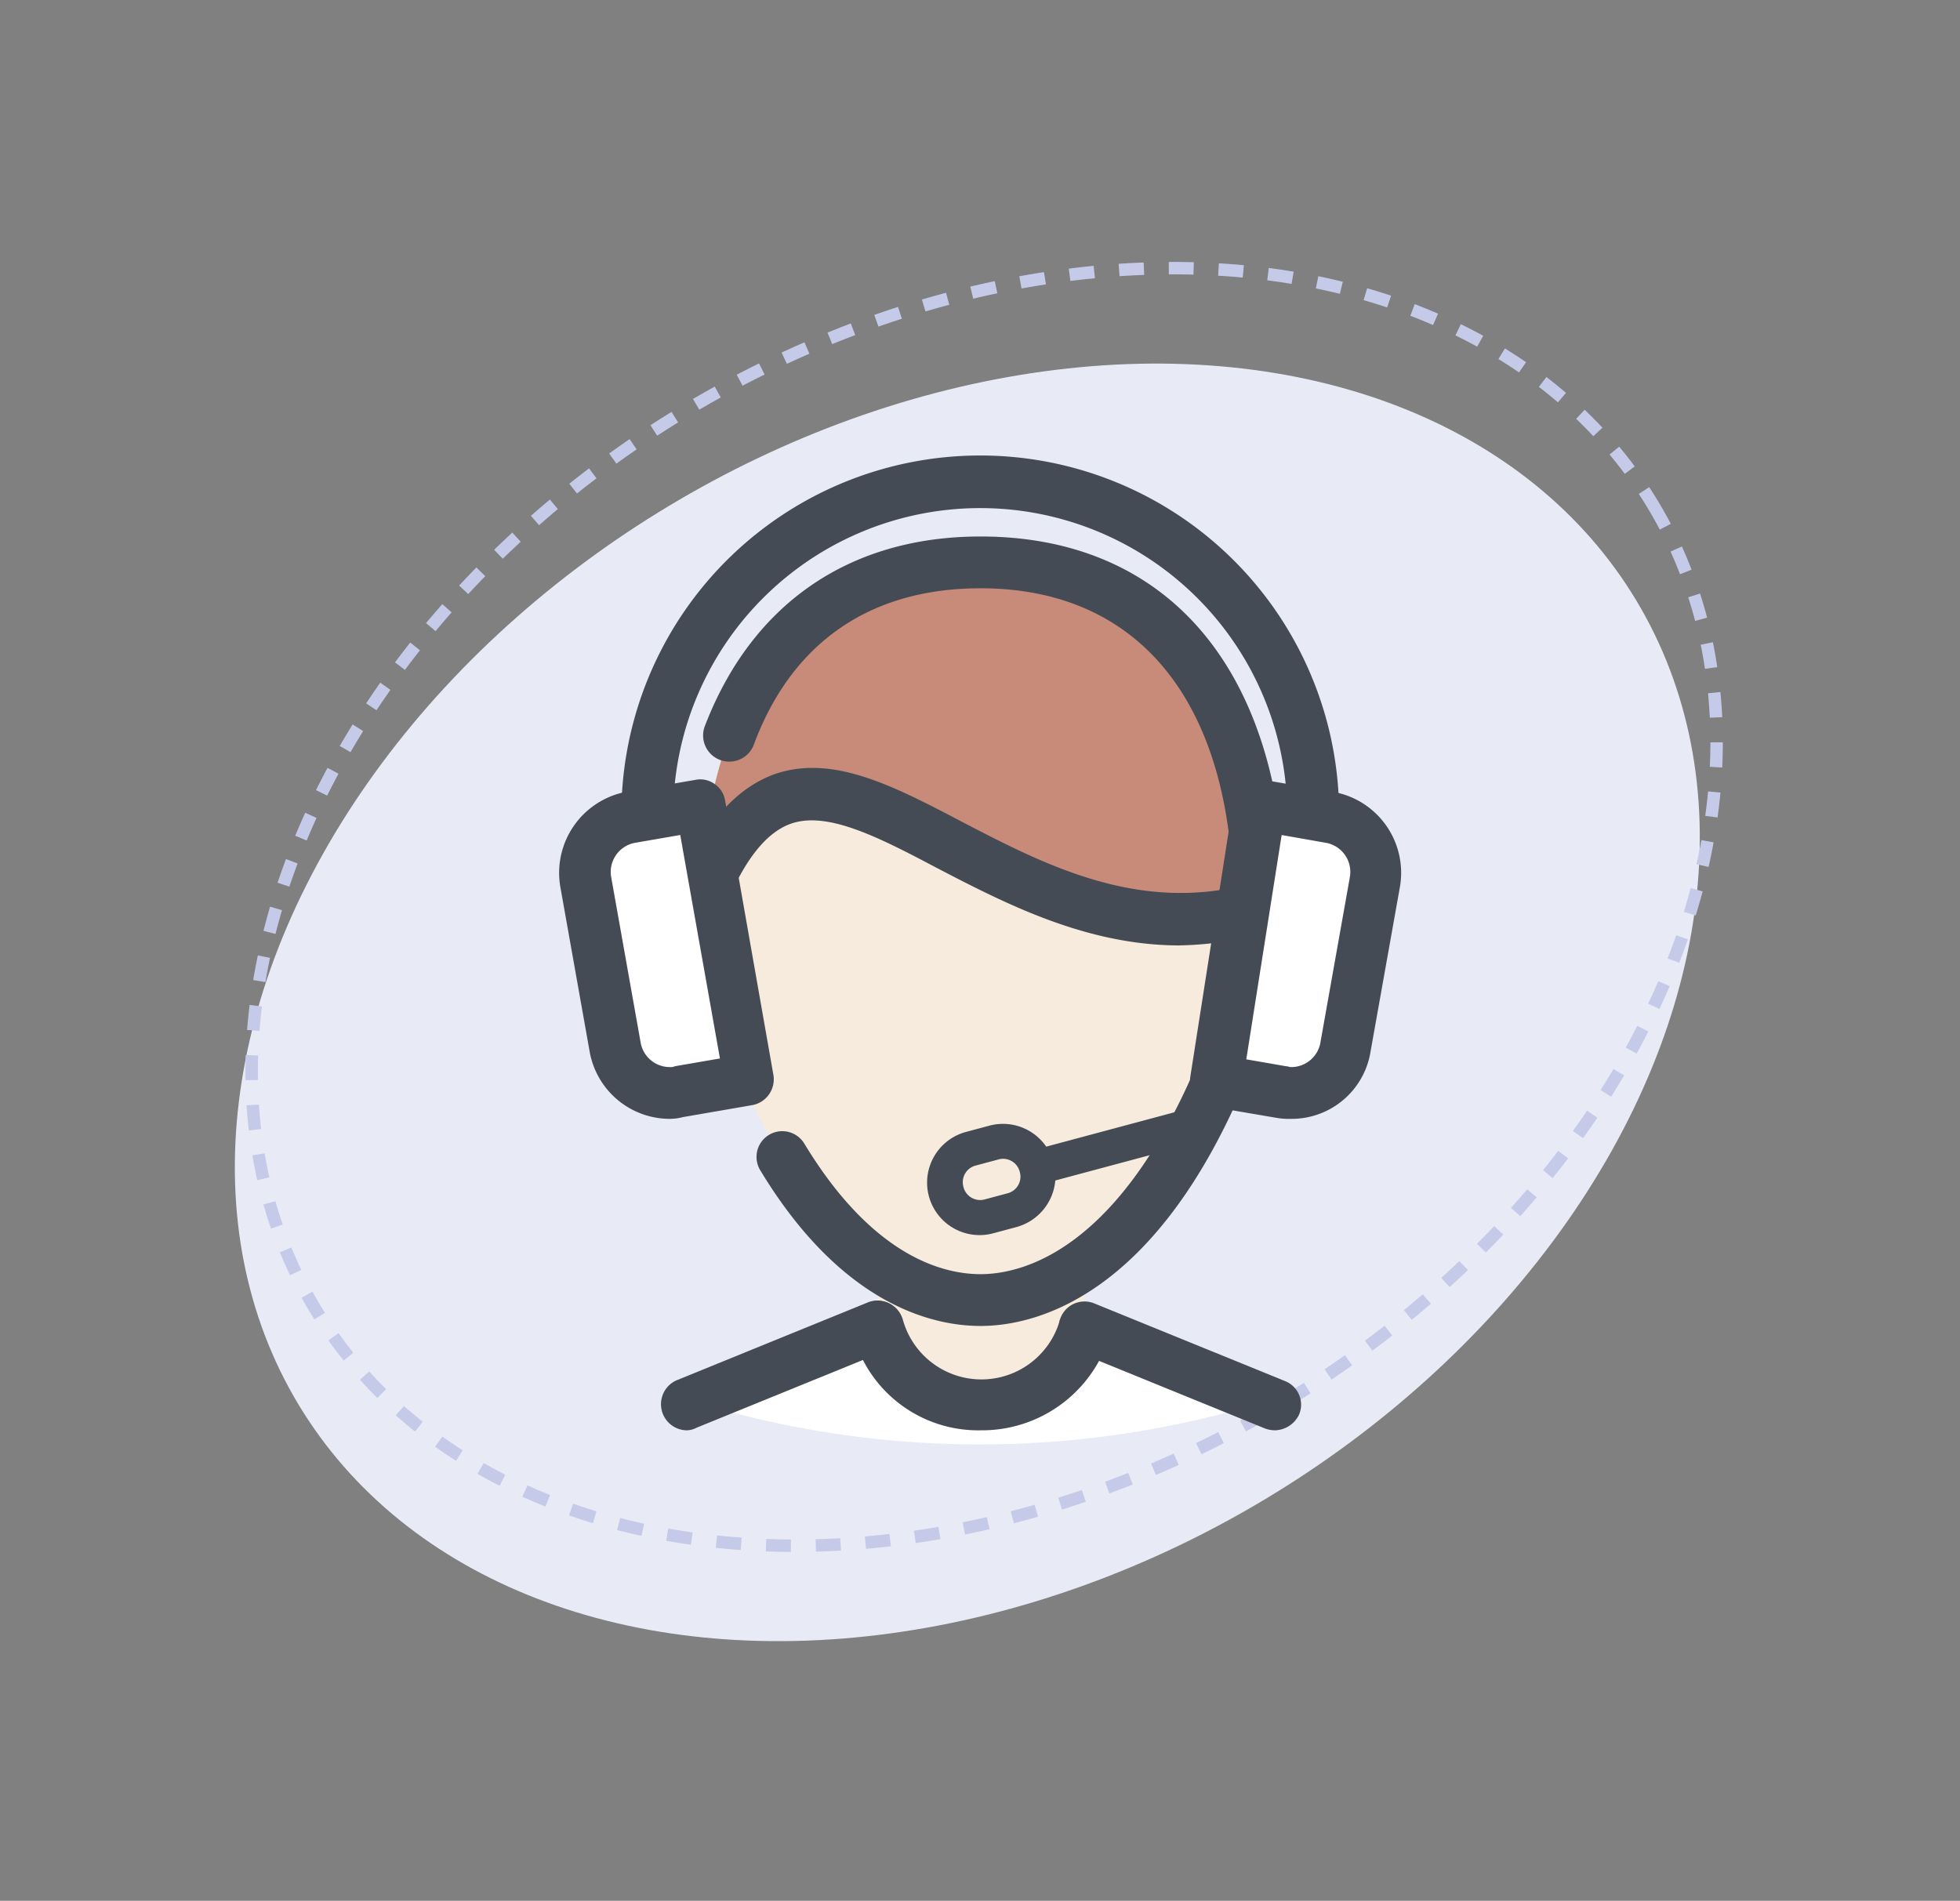 <svg xmlns="http://www.w3.org/2000/svg" width="157.608" height="152.861" viewBox="0 0 157.608 152.861">
  <rect x="0" y="0" width="157.608" height="152.861" fill="#808080" stroke="none"/>
  <g id="گفتگو_آنلاین" data-name="گفتگو آنلاین" transform="translate(-3.029 0.686)">
    <g id="undraw_creative_woman_v415" transform="translate(0 67.278) rotate(-31)">
      <ellipse id="Ellipse_429" data-name="Ellipse 429" cx="62.757" cy="46.581" rx="62.757" ry="46.581" transform="translate(0 5.882)" fill="#e8eaf6"/>
      <ellipse id="Ellipse_430" data-name="Ellipse 430" cx="62.757" cy="46.581" rx="62.757" ry="46.581" transform="translate(5.112 0)" fill="none" stroke="#c5cae9" stroke-miterlimit="10" stroke-width="1" stroke-dasharray="2 2"/>
    </g>
    <g id="_12" data-name="12" transform="translate(37.468 30.732)">
      <path id="Path_2889" data-name="Path 2889" d="M0,88.814V0H88.814V88.814Z" fill="none"/>
      <g id="Group_995" data-name="Group 995" transform="translate(10.516 5.204)">
        <path id="Path_2890" data-name="Path 2890" d="M87.568,151.1l-15.4-6.245c-1.041,3.677-5.343,5.759-8.465,6.175v.069c-.486,0-1.318-.069-1.388-.069a8.385,8.385,0,0,1-6.73-6.106l-15.4,6.245h0a78.354,78.354,0,0,0,47.39-.069Z" transform="translate(-29.948 -75.262)" fill="#fff"/>
        <path id="Path_2891" data-name="Path 2891" d="M86.593,137.063v4.51h0c-2.428,8.326-14.224,8.326-16.583,0h0v-4.51" transform="translate(-44.375 -71.493)" fill="#f7ebde"/>
        <path id="Path_2892" data-name="Path 2892" d="M84.858,54.425c0-18.318-9.09-27.685-22.412-27.685S40.035,36.177,40.035,54.425c-4.3.347-3.331,10.13,1.526,9.575a59.2,59.2,0,0,0,4.51,9.992C51.553,83.359,57.8,86.135,62.377,86.135c5.9,0,14.64-4.579,20.816-22.065,5,.486,5.967-9.3,1.665-9.645Z" transform="translate(-28.556 -18.137)" fill="#f7ebde"/>
        <path id="Path_2893" data-name="Path 2893" d="M87.7,54.56H87.42c0-18.318-9.09-27.685-22.412-27.685-9.714,0-17.208,5-20.538,14.849A37.992,37.992,0,0,0,42.6,53.588c9.09-21.648,23.036,7.355,45.1.971Z" transform="translate(-31.118 -18.202)" fill="#c88b79"/>
        <path id="Path_2894" data-name="Path 2894" d="M77.973,73.035c-7.563,0-14.085-3.4-19.567-6.245-4.718-2.5-8.812-4.579-11.726-3.539-1.943.694-3.677,2.845-5.2,6.522a2.068,2.068,0,0,1-3.816-1.6c2.012-4.857,4.51-7.7,7.632-8.881,4.649-1.665,9.506.833,15.057,3.747,6.8,3.539,14.5,7.563,23.661,4.926a2.064,2.064,0,1,1,1.18,3.955,27.257,27.257,0,0,1-7.216,1.11ZM38.354,112.029A2.1,2.1,0,0,1,37.521,108l15.334-6.245a2.068,2.068,0,0,1,1.6,3.816l-15.334,6.245A1.809,1.809,0,0,1,38.354,112.029Zm47.252,0a2.5,2.5,0,0,1-.763-.139l-15.334-6.245a2.068,2.068,0,1,1,1.6-3.816l15.334,6.245a2.038,2.038,0,0,1,1.11,2.706A2.212,2.212,0,0,1,85.605,112.029Z" transform="translate(-28.054 -33.624)" fill="#454b54"/>
        <path id="Path_2895" data-name="Path 2895" d="M76.3,152.154h0a10.421,10.421,0,0,1-10.269-7.771,2.087,2.087,0,0,1,4.024-1.11,6.557,6.557,0,0,0,12.628,0l4.024,1.18a10.721,10.721,0,0,1-10.408,7.7Z" transform="translate(-42.406 -73.749)" fill="#454b54"/>
        <path id="Path_2896" data-name="Path 2896" d="M40.224,89.992a4.455,4.455,0,0,1-3.608-1.943,7.9,7.9,0,0,1-.763-7.424,3.7,3.7,0,0,1,3.122-2.29,1.043,1.043,0,0,1,.139,2.082c-.208,0-.9.069-1.388,1.11a6.114,6.114,0,0,0,.555,5.343,2.094,2.094,0,0,0,2.151,1.041,1.05,1.05,0,0,1,.278,2.082h-.486Zm42.464,0H82.2a1.038,1.038,0,0,1-.9-1.18.994.994,0,0,1,1.18-.9,2.212,2.212,0,0,0,2.151-1.041,5.854,5.854,0,0,0,.555-5.343,1.719,1.719,0,0,0-1.388-1.11,1.043,1.043,0,0,1,.139-2.082,3.581,3.581,0,0,1,3.122,2.29,7.9,7.9,0,0,1-.763,7.424,4.362,4.362,0,0,1-3.608,1.943Z" transform="translate(-27.565 -43.087)" fill="#62345b"/>
        <path id="Path_2897" data-name="Path 2897" d="M87.511,54.557a2.044,2.044,0,0,1-2.082-2.082c0-16.236-7.424-25.6-20.33-25.6-8.881,0-15.2,4.371-18.248,12.628A2.107,2.107,0,0,1,42.9,38.044c3.747-9.853,11.587-15.334,22.2-15.334,15.334,0,24.493,11.1,24.493,29.766a2.088,2.088,0,0,1-2.082,2.082ZM65.1,86.2c-3.747,0-11.1-1.6-17.693-12.489a2.071,2.071,0,1,1,3.539-2.151C56.5,80.716,62.186,82.034,65.1,82.034c3.469,0,12.212-2.012,18.873-20.677a2.063,2.063,0,1,1,3.886,1.388C80.365,83.908,69.471,86.2,65.1,86.2Z" transform="translate(-31.209 -16.187)" fill="#454b54"/>
        <g id="Group_993" data-name="Group 993" transform="translate(12.035 32.819)">
          <path id="Path_2898" data-name="Path 2898" d="M44.713,88.416a1.067,1.067,0,0,1-1.041-1.041v-12.7a1.041,1.041,0,0,1,2.082,0v12.7a1.022,1.022,0,0,1-1.041,1.041Zm41.632,0A1.067,1.067,0,0,1,85.3,87.375v-12.7a1.041,1.041,0,0,1,2.082,0v12.7a1.022,1.022,0,0,1-1.041,1.041Z" transform="translate(-43.672 -73.637)" fill="#62345b"/>
        </g>
        <g id="Group_994" data-name="Group 994">
          <path id="Path_2899" data-name="Path 2899" d="M80.519,87.606l-5.62-.971L78.715,64.5l5.62.971a4.489,4.489,0,0,1,3.608,5.2l-2.29,13.253A4.469,4.469,0,0,1,80.519,87.606Zm-48.431,0,5.62-.971L33.891,64.5l-5.62.971a4.489,4.489,0,0,0-3.608,5.2l2.29,13.253A4.469,4.469,0,0,0,32.087,87.606Z" transform="translate(-22.412 -36.399)" fill="#fff"/>
          <path id="Path_2900" data-name="Path 2900" d="M79.235,87.821a5.971,5.971,0,0,1-1.11-.069l-5.273-.9a2.144,2.144,0,0,1-1.735-2.359l3.469-22.2a2.234,2.234,0,0,1,.833-1.388,1.908,1.908,0,0,1,1.6-.347l5.62.971a6.609,6.609,0,0,1,5.343,7.632L85.619,82.409a6.425,6.425,0,0,1-6.383,5.412Zm-3.608-4.787,3.192.555c.139,0,.278.069.416.069a2.384,2.384,0,0,0,2.359-2.012l2.359-13.253a2.381,2.381,0,0,0-1.943-2.775l-3.539-.624ZM29.277,87.821h0a6.552,6.552,0,0,1-6.453-5.412L20.466,69.157a6.635,6.635,0,0,1,5.273-7.632l5.62-.971a1.952,1.952,0,0,1,1.526.347,1.977,1.977,0,0,1,.833,1.318L37.6,84.283a2.109,2.109,0,0,1-1.665,2.428l-5.62.971a4.2,4.2,0,0,1-1.041.139Zm.833-22.828-3.608.624a2.381,2.381,0,0,0-1.943,2.775l2.359,13.253a2.384,2.384,0,0,0,2.359,2.012h0a.88.88,0,0,0,.416-.069l3.608-.624Z" transform="translate(-20.365 -34.464)" fill="#454b54"/>
          <path id="Path_2901" data-name="Path 2901" d="M32.182,40.122h-.069A2.134,2.134,0,0,1,30.1,37.971a28.858,28.858,0,0,1,57.659-.555,2.1,2.1,0,0,1-1.943,2.22,2.139,2.139,0,0,1-2.22-1.943,24.691,24.691,0,0,0-49.333.486,2.064,2.064,0,0,1-2.082,1.943Z" transform="translate(-25.073 -10.078)" fill="#454b54"/>
        </g>
        <path id="Path_2902" data-name="Path 2902" d="M24.849,0a1.381,1.381,0,0,0-1.407,1.407,1.881,1.881,0,0,1-1.875,1.875H10.08A4.218,4.218,0,0,0,6.1.469H4.22a4.22,4.22,0,1,0,0,8.439H6.1A4.264,4.264,0,0,0,10.08,6.1H21.567a4.7,4.7,0,0,0,4.688-4.688A1.381,1.381,0,0,0,24.849,0ZM6.095,6.1H4.219A1.381,1.381,0,0,1,2.813,4.689,1.381,1.381,0,0,1,4.219,3.282H6.095A1.381,1.381,0,0,1,7.5,4.689,1.381,1.381,0,0,1,6.095,6.1Z" transform="matrix(0.966, -0.259, 0.259, 0.966, 28.587, 55.032)" fill="#444b54"/>
      </g>
    </g>
  </g>
</svg>

